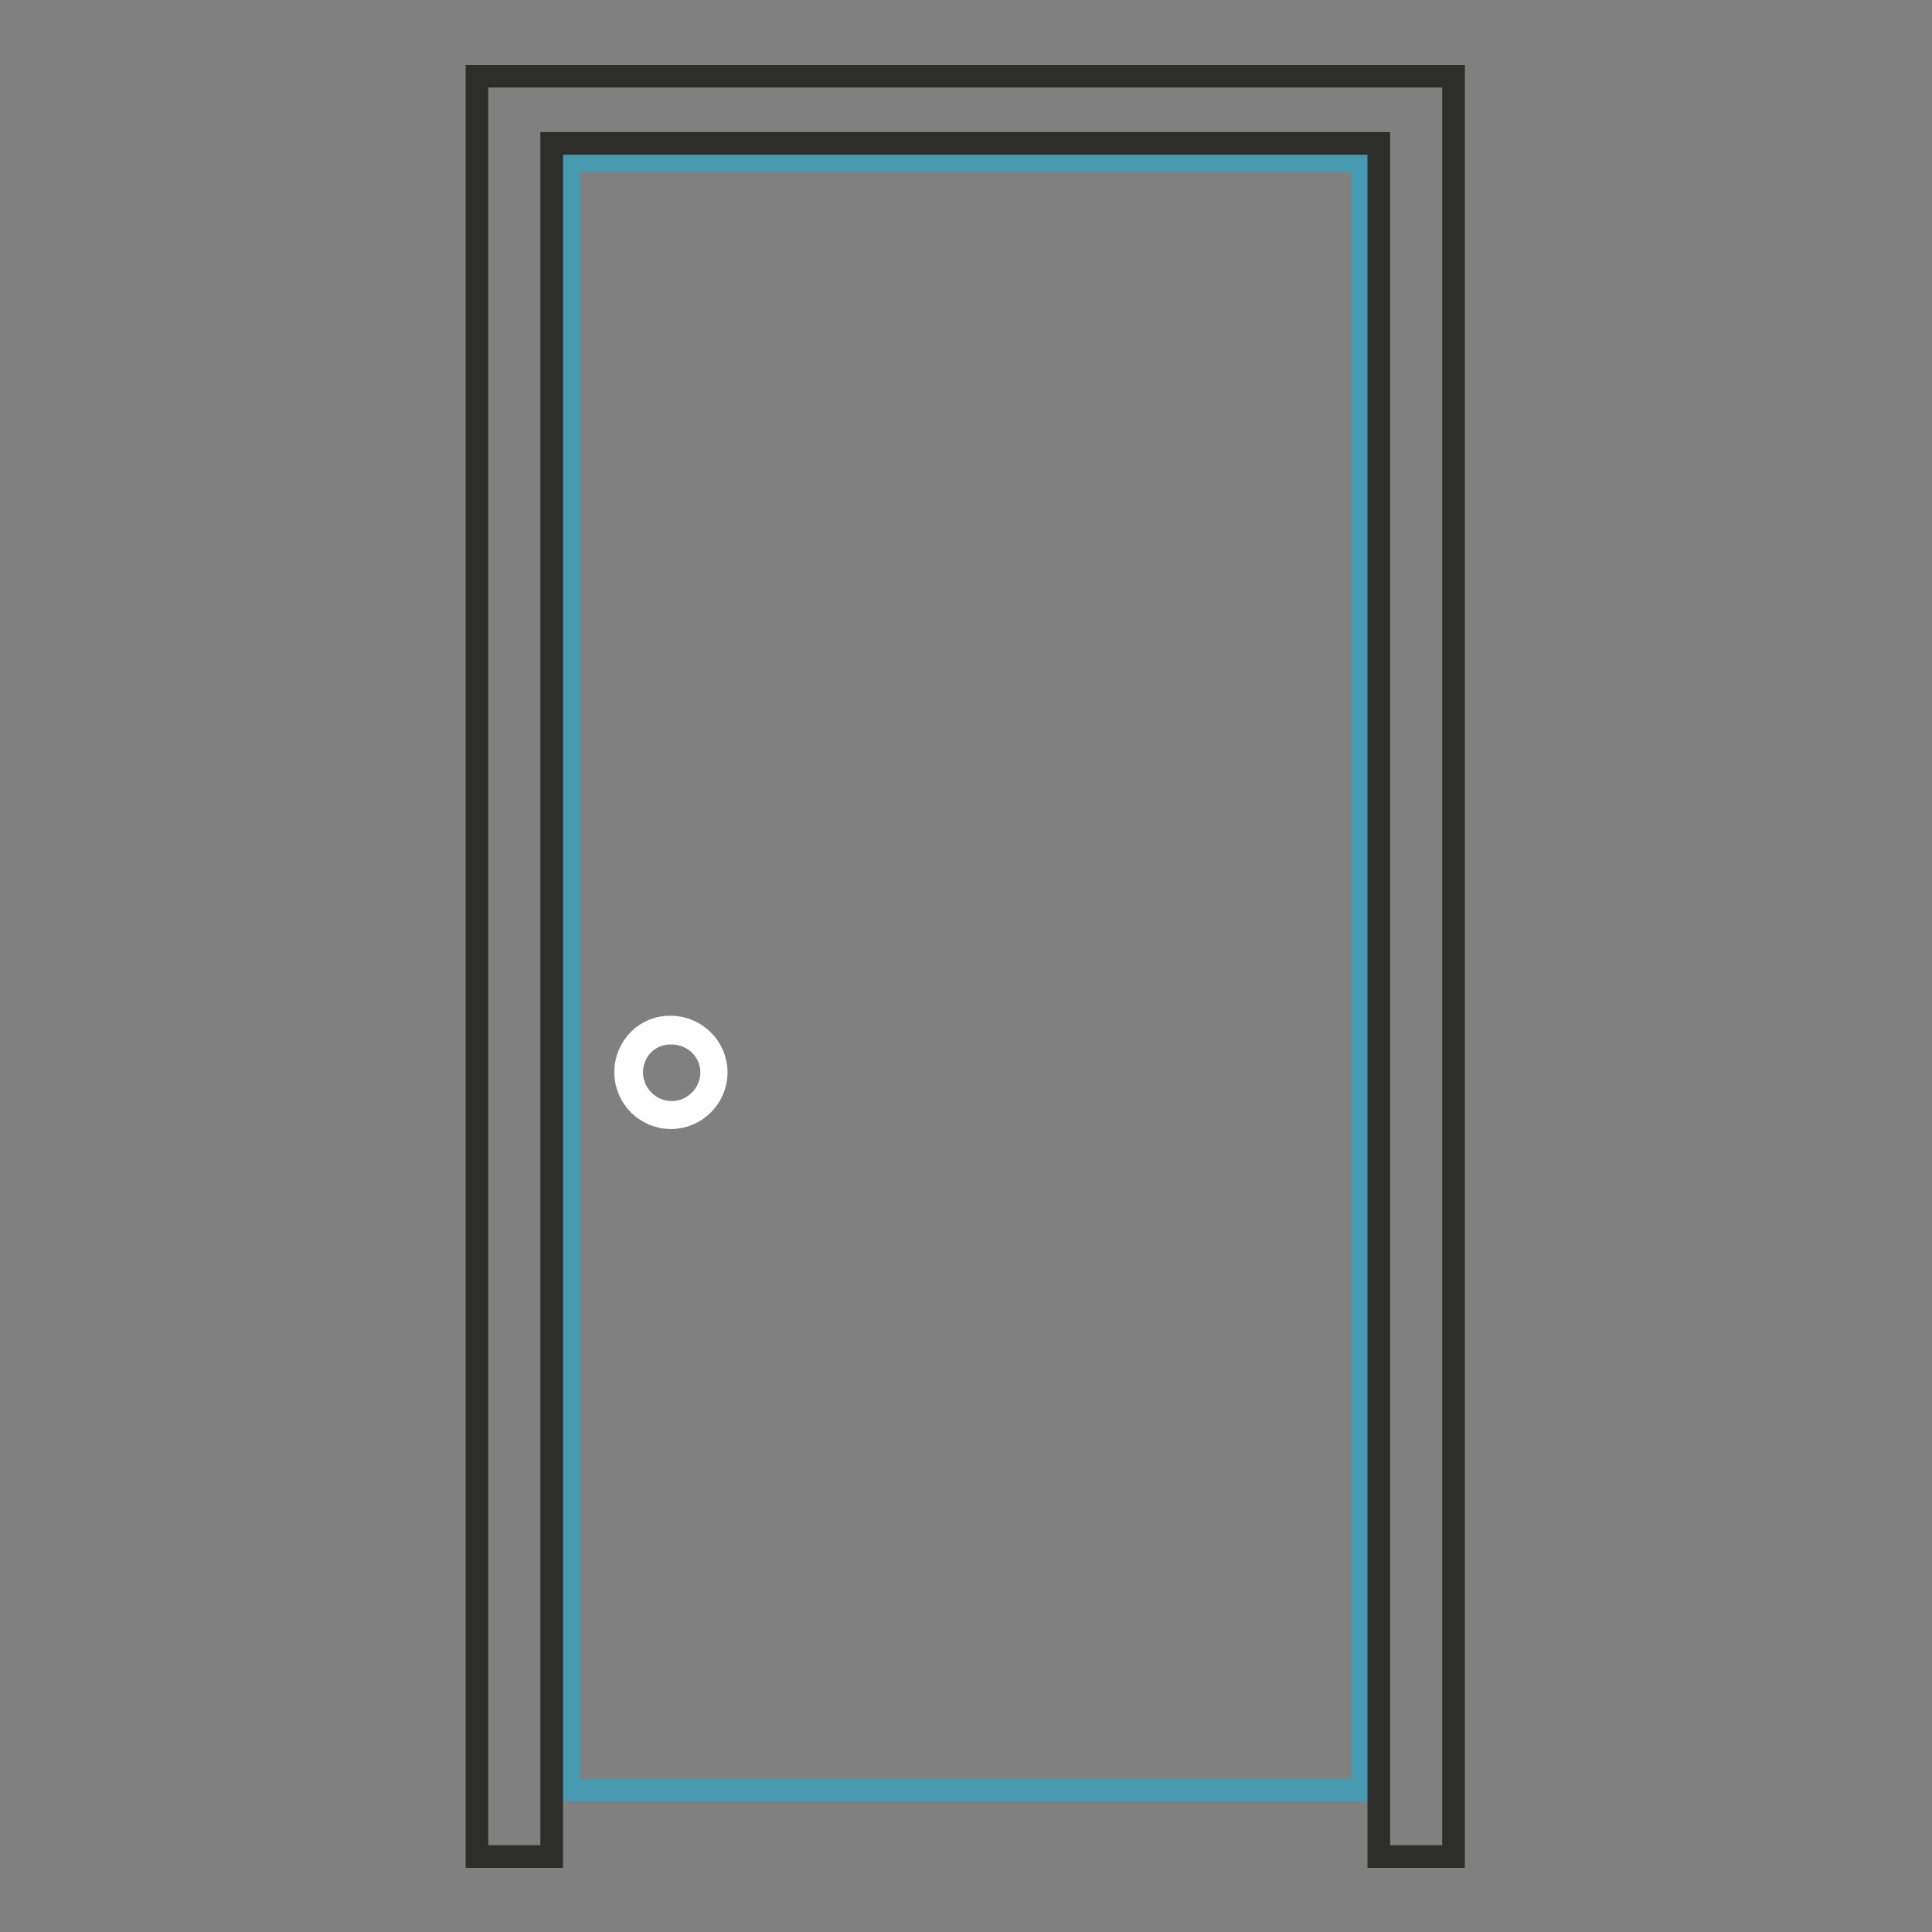<?xml version="1.0" encoding="utf-8"?>
<!-- Svg Vector Icons : http://www.onlinewebfonts.com/icon -->
<!DOCTYPE svg PUBLIC "-//W3C//DTD SVG 1.1//EN" "http://www.w3.org/Graphics/SVG/1.1/DTD/svg11.dtd">
<svg version="1.1" xmlns="http://www.w3.org/2000/svg" xmlns:xlink="http://www.w3.org/1999/xlink" x="0px" y="0px" viewBox="0 0 256 256" enable-background="new 0 0 256 256" xml:space="preserve">
<rect x="0" y="0" width="256" height="256" fill="#808080" stroke="none"/>
<g> <path stroke-width="3" fill-opacity="0" stroke="#479aaf"  d="M75.4,21.3h105.1v215.9H75.4V21.3z"/> <path stroke-width="3" fill-opacity="0" stroke="#2d2d2b"  d="M192.7,10.1l-35.4,0v0H98.7v0l-35.5,0V246h9.9V19h109.6v227h9.9V10.1z"/> <path stroke-width="3" fill-opacity="0" stroke="#ffffff"  d="M82.9,142.1c0,3.3,2.7,6,6,6c3.3,0,6-2.7,6-6c0,0,0,0,0,0c0-3.3-2.7-6-6-6C85.6,136,82.9,138.7,82.9,142.1 C82.9,142,82.9,142.1,82.9,142.1z"/> <path stroke-width="3" fill-opacity="0" stroke="#ffffff"  d="M83.7,142.1c0,2.9,2.4,5.3,5.3,5.3c2.9,0,5.3-2.4,5.3-5.3c0-2.9-2.4-5.2-5.3-5.2 C86,136.8,83.7,139.2,83.7,142.1z"/></g>
</svg>